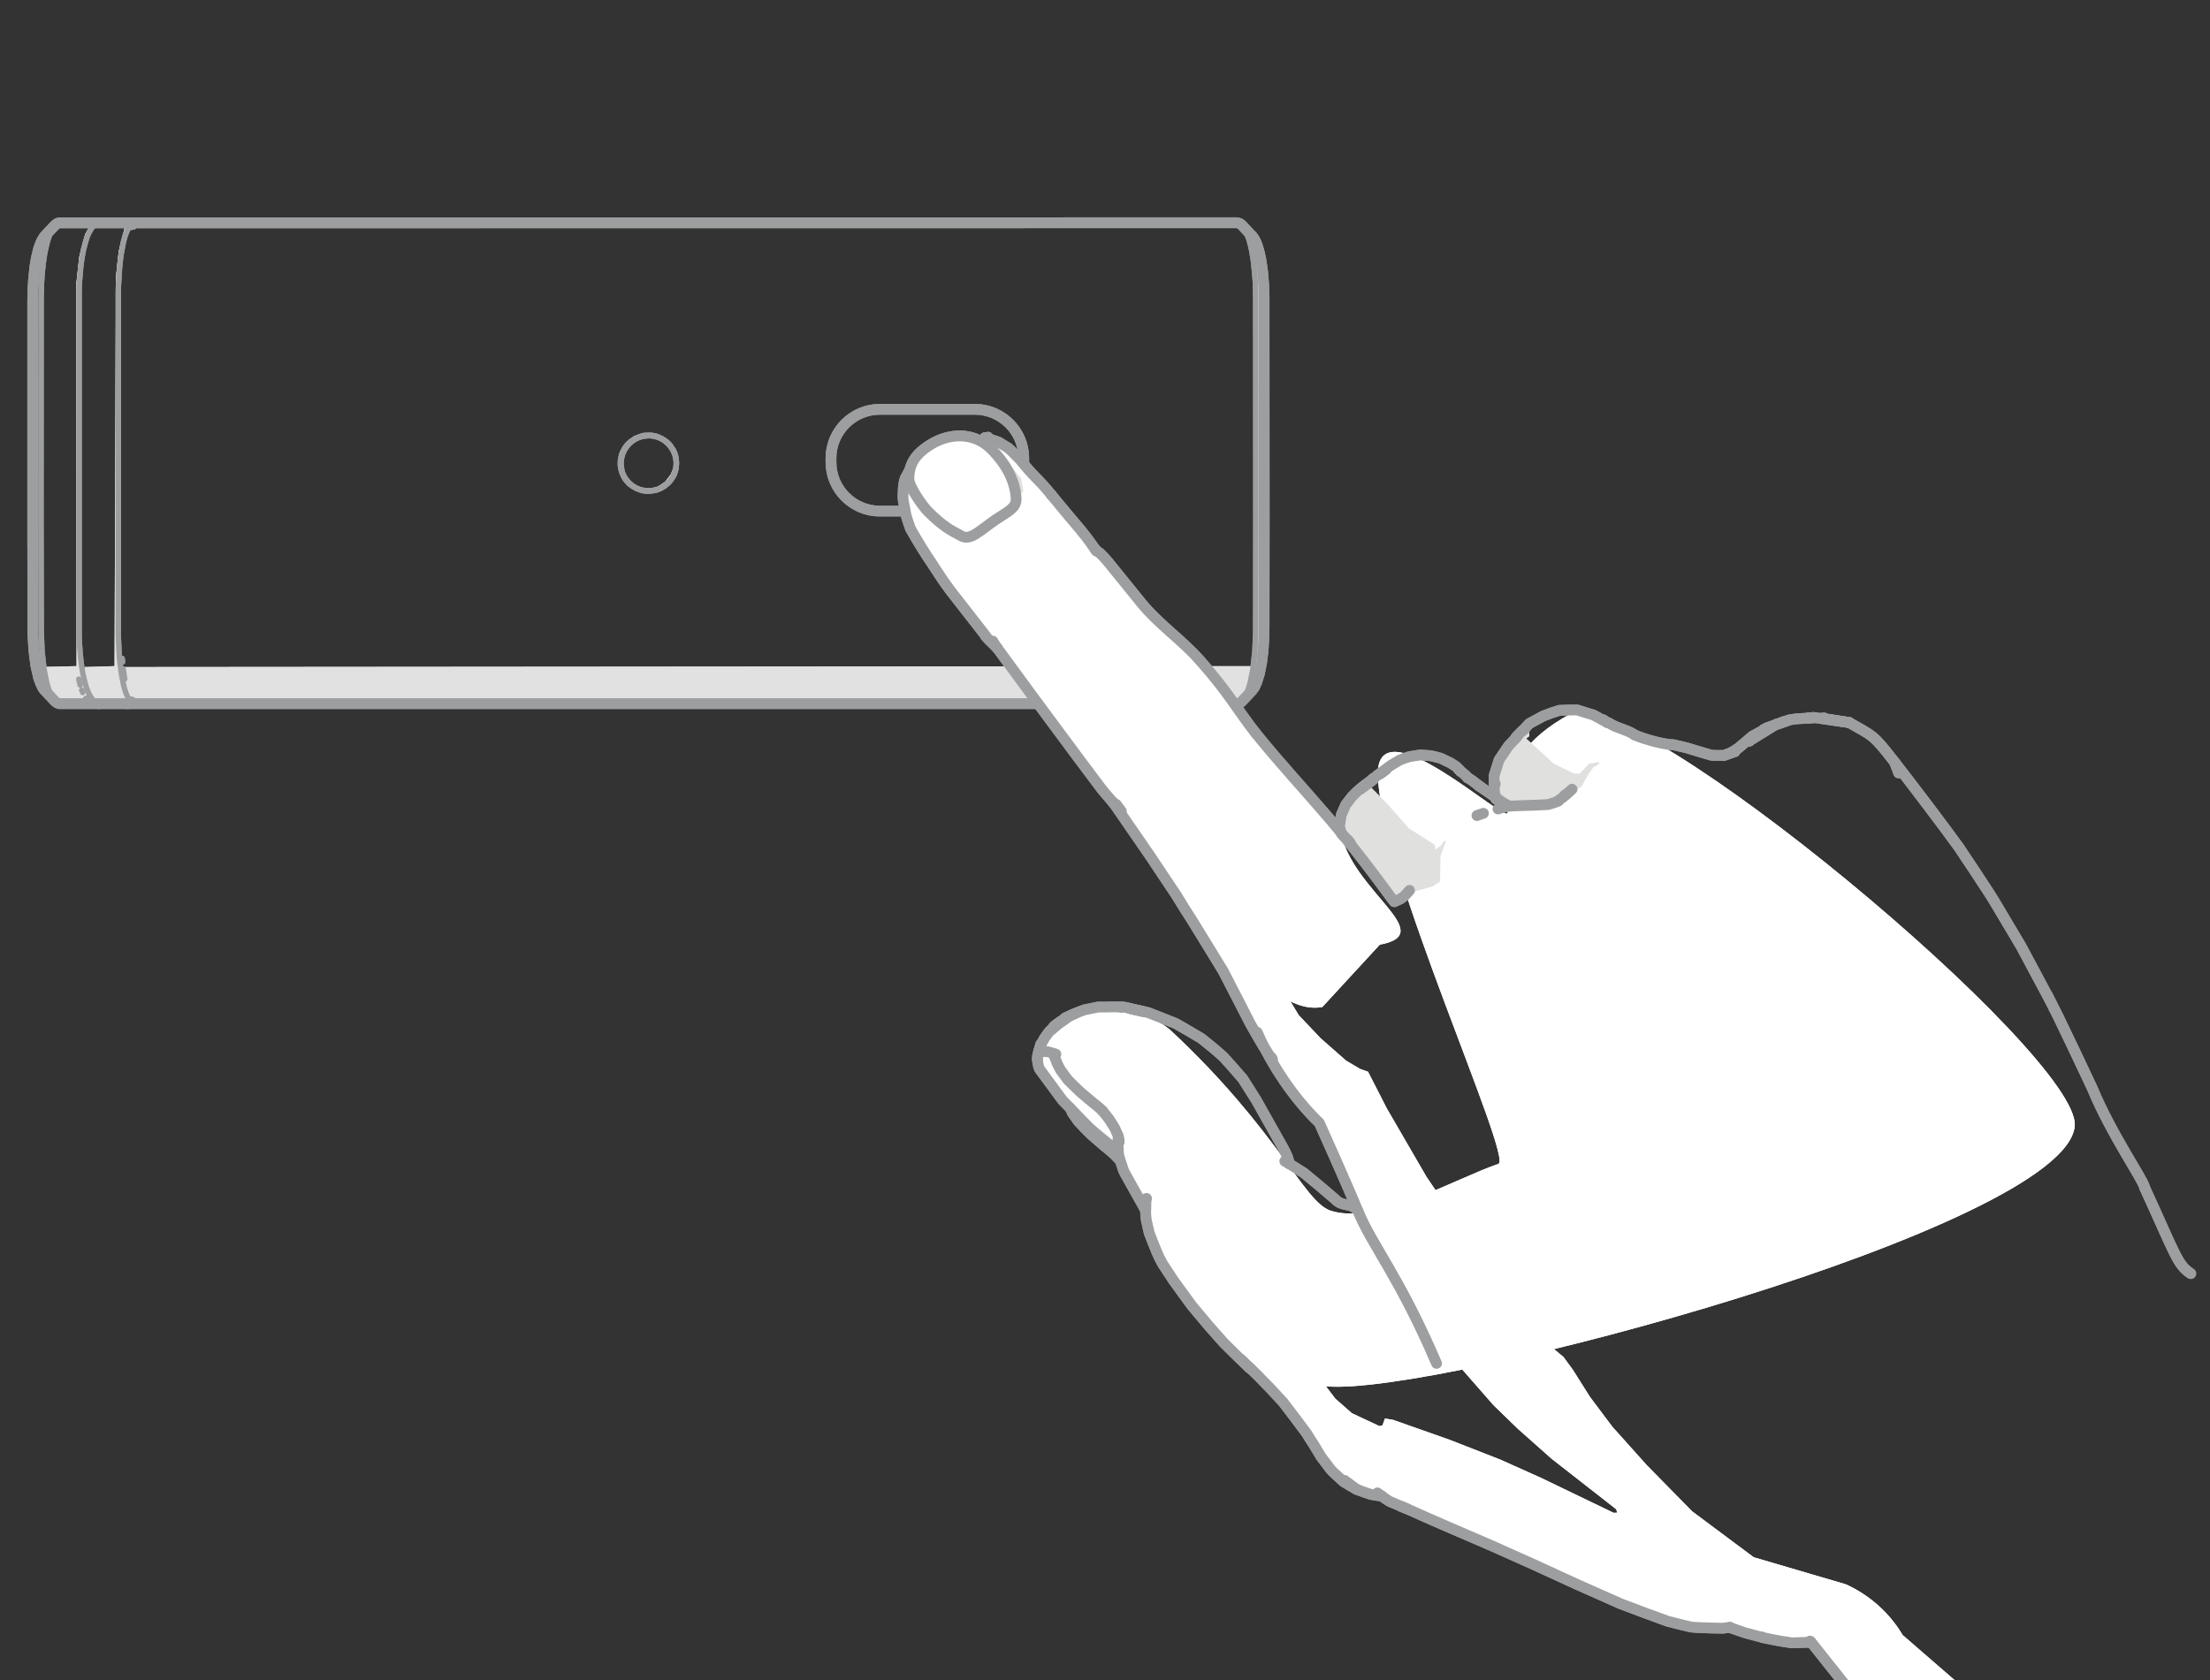 <?xml version="1.0" encoding="UTF-8"?>
<svg xmlns="http://www.w3.org/2000/svg" id="Layer_1" width="72.319mm" height="55mm" version="1.1" viewBox="0 0 205 155.906">
  <rect x="0" y="0" width="205" height="155.906" fill="#333333" stroke="none"/>
  <!-- Generator: Adobe Illustrator 29.4.0, SVG Export Plug-In . SVG Version: 2.1.0 Build 152)  -->
  <path d="M116.278,22.102l.55,1.363.394,2.988v33.038l-.394,3-.454,1.171-1.231,1.494H12.073l.036-.167-.108-.108-.155.036-.012.239h-6.646l-.574-.693-.55-2.582,3.036-.072-.012-35.584.275-2.45.538-2.044.502-.873.311.012-.586.968-.538,2.163-.227,2.905v32.141l.131,2.032.143.956.263,1.279-.048-1.422,2.773-.084.131-36.134.275-2.438.526-2.056.12-.179h.167l.012.335-.155.263-.442,1.733-.227,2.618v34.042l.131,1.769.275,1.554-.06-1.422,104.755-.084.155-.263.12-1.231V25.64l-.406-2.857-.275-.813v-.418l.55.55ZM61.139,40.449l-1.685-.012-.622.311-.741.622-.49,1.004-.084,1.147-.084-.06.036-1.363.347-.729,1.004-.896.502-.167,1.554-.012.263.155ZM62.55,42.29l-.108-.359.048-.012.06.371ZM57.625,43.88l-.108-.359.084.072.024.287ZM57.984,44.489l.143.012.084.215-.215-.084-.012-.143ZM58.581,44.92l-.287.012-.084-.215.371.203ZM59.143,45.29l-.371-.072.048-.167.323.239ZM60.279,45.326l.693-.131.729-.49.526-.693.275-.669.048-1.052.072.06.012,1.255-.179.502-.753.873-1.004.49h-1.052l-.502-.179,1.136.036Z" fill="#e0e1e0" fill-rule="evenodd"/>
  <path d="M8.212,64.283q-.048-.096-.084-.191-.06-.155-.12-.323-.084-.275-.155-.562-.084-.323-.155-.645-.06-.359-.12-.705-.048-.382-.096-.765-.036-.406-.072-.825-.036-.442-.06-.884-.012-.418-.012-.837M7.339,58.546q-.012-15.634,0-31.257,0-.347.012-.693.024-.311.036-.622.048-.55.096-1.1.024-.251.06-.514t.072-.502q.072-.335.131-.681.048-.203.108-.418M8.869,65.132q-.036-.012-.084-.036-.024-.012-.06-.036-.084-.096-.179-.203-.072-.108-.143-.215-.096-.179-.191-.359M8.212,21.683q.096-.179.191-.359.072-.108.143-.215.084-.096.167-.191.024-.012.048-.036.036-.024.084-.036M11.475,65.156h-2.486q-.06-.012-.12-.024M9.12,20.811h2.438q.072.012.131.024.036.024.072.036.024.024.06.048.036.06.072.108,0,.036.012.06v.072M8.2,64.259l.012.024M7.853,22.759l-.012.024M7.614,62.06v.036M7.853,22.759l.108-.394.12-.371-.012.036M8.104,21.934l.024-.072-.048.131M8.857,65.132h.012M8.128,21.863l.084-.179-.012.036M11.619,65.144l-.143.012M8.845,20.847l.012-.012-.012.012M8.857,20.835l.12-.024h.143M9.073,65.156h.155-.012M9.073,20.811h.036-.024M9.24,20.811h.024-.155M9.228,65.156h.705-.143M9.276,20.811h.657-.143M10.077,65.156h.132-.275M9.933,20.811h1.41-.143M10.208,65.156h1.267M11.344,20.811h.131-.131M11.475,65.156h.012M11.607,65.144h.048-.012M11.487,20.811h-.012M11.905,64.809l-.012.096-.048.108-.084.072-.108.06M11.678,65.132l-.024.012.024-.012" fill="none" stroke="#9c9e9f" stroke-linecap="round" stroke-linejoin="round" stroke-width=".5"/>
  <path d="M57.649,43.473q.012.072.024.131t.036.12.036.12.048.12.048.108q.036.06.06.12.036.048.06.108.036.048.072.108.036.048.072.096.036.048.072.096.048.048.084.096.048.048.084.096.048.048.096.084.048.048.096.084.048.036.096.084.048.036.108.072.048.024.108.06.048.036.108.06.048.036.108.06.06.024.12.048.06.024.108.048.06.024.12.036.06.024.12.036.072.012.131.024.06.012.12.024.06.012.12.024h.131q.06,0,.12.012.072-.012.131-.012h.12q.072-.012.131-.024.06-.012.12-.024.06-.012.12-.024.06-.012.12-.036.06-.012.12-.036.06-.024.12-.048.06-.024.12-.048.048-.024.108-.06.06-.024.108-.06.06-.036.108-.06.048-.036.108-.072.048-.048.096-.084.048-.036.096-.084.048-.036.084-.084.048-.048.096-.096.036-.048.084-.084.036-.06.072-.108.036-.048.072-.096.036-.06.072-.108.024-.06.06-.108.024-.06.048-.12.036-.048.06-.108.024-.06.036-.12.024-.06.048-.12.012-.06.036-.12.012-.06.024-.12.012-.06.024-.131,0-.06.012-.12,0-.06.012-.131v-.275q-.012-.084-.024-.167-.012-.072-.024-.155-.012-.072-.036-.155-.012-.072-.036-.143-.024-.084-.06-.155-.024-.072-.06-.143-.036-.072-.072-.143-.036-.072-.084-.131-.036-.072-.084-.131-.048-.072-.096-.131-.048-.06-.108-.12-.048-.06-.108-.12-.06-.048-.12-.096-.06-.048-.108-.096-.072-.048-.143-.096-.072-.048-.143-.084-.072-.036-.131-.072-.084-.036-.155-.072-.072-.024-.143-.048-.072-.024-.155-.048-.072-.024-.155-.036-.072-.012-.155-.036-.072,0-.155-.012-.084,0-.155-.012-.084,0-.167.012-.072,0-.155.012-.072.012-.155.024-.072.012-.155.024-.072.024-.155.048-.072.024-.143.048-.084.024-.155.06-.072.036-.143.072-.06.036-.131.072-.072.048-.131.096-.072.036-.131.084-.06.06-.12.108-.06.06-.12.108-.048.06-.108.12-.048.06-.096.12-.048.072-.096.131-.048.072-.084.131-.036.072-.072.143-.036.072-.072.143-.024.072-.06.143-.024.084-.048.155-.024.072-.036.155-.012.072-.036.155,0,.084-.012.155-.012.084-.012.155v.203q0,.072.012.131,0,.06.012.12.012.06.024.12M5.128,65.096q-.131-.167-.263-.335-.084-.167-.167-.335-.12-.311-.227-.634c-.072-.251-.084-.251-.143-.502-.12-.598-.131-.598-.239-1.195-.096-.861-.108-.861-.191-1.709q-.048-.896-.072-1.781-.024-5.259-.024-10.53.012-10.184.012-20.368.024-.705.036-1.41.036-.526.072-1.064.06-.514.12-1.028.048-.323.096-.645.096-.442.191-.885.072-.251.143-.502.108-.323.227-.633.12-.227.251-.454.084-.108.179-.215M11.619,21.839q.131-.323.275-.657.072-.096.131-.191.084-.084.167-.155M12.18,65.132q-.072-.072-.143-.143-.06-.096-.12-.179-.108-.227-.215-.442M57.661,43.772q.084.203.167.406.084.143.167.287.155.179.311.359.179.143.359.287.191.12.394.227.203.084.418.155.108.024.227.048.239.036.49.048M58.235,41.226l.239-.239q.179-.131.371-.251.203-.096.418-.191.179-.06.359-.108M60.183,45.589q.323-.036.645-.096.215-.072.418-.155.203-.108.394-.227.179-.143.347-.287.084-.084.155-.167c.131-.191.131-.179.263-.371q.096-.203.191-.418.036-.108.072-.215.024-.108.048-.215.024-.227.036-.454-.012-.239-.036-.49-.024-.072-.048-.143M62.669,42.35q-.06-.203-.12-.406-.072-.131-.143-.263-.108-.155-.227-.311M115.178,65.096q.131-.167.251-.335.096-.167.167-.335.12-.311.239-.634.072-.251.143-.502.12-.598.239-1.195.096-.861.191-1.709.048-.896.072-1.781.012-5.259.012-10.53,0-10.184-.012-20.368-.012-.705-.024-1.41-.036-.526-.084-1.064-.048-.514-.108-1.028-.084-.478-.155-.956-.072-.287-.131-.574-.072-.251-.143-.502-.12-.323-.239-.633-.072-.167-.167-.335-.12-.167-.251-.335M4.124,64.032l.084.084M4.208,21.851l-.072.072M5.558,20.667l.036.012M5.57,65.299l.024-.012M7.435,63.566l-.131-.55M7.674,64.259l-.096-.227M8.284,65.192l-.155-.143M9.228,65.287h-.024M11.081,60.96v.072l-.048-.753v.096M11.033,60.279l-.06-1.315v.036M10.985,59.371v-.072.036M10.973,27.241v-.096,31.819M10.985,26.608v-.024l-.012.562M10.985,26.584l.096-1.59v.024M11.033,25.604v-.012M11.439,63.47l.072.287-.215-1.016-.203-1.518.024.131M11.093,61.211l-.012-.179M11.081,24.994l.036-.382-.012.143M11.117,24.612l.012-.155M11.128,24.468l.096-.813-.012.108M11.236,62.347l-.024-.143M11.368,61.427l-.036-.335M11.224,23.655l.215-1.159-.024.096M11.571,63.016l-.131-.92M11.463,22.4l-.024.096.036-.143-.012.048M11.475,22.353l.12-.418-.048.143M11.714,64.391l-.167-.502.012.048M11.571,63.96l-.06-.203.036.131M11.619,21.851l-.024.084.024-.084M11.69,64.307l-.06-.131.06.131M11.726,21.552l-.012.012M11.762,21.468l.012-.036M12.025,64.976l-.024-.036M12.312,20.823l-.084.096M12.384,20.751l-.024.024M57.649,43.688l-.024-.048.036.12-.012-.072M57.637,43.653l-.012-.012M57.601,43.509l-.012-.012.036.131-.036-.155.012.06M57.589,43.473l-.024-.143.024.143M57.553,43.282l.012.048-.024-.275v.096M57.541,43.055v-.048.048M57.541,42.995v-.084.084M57.541,42.912l.012-.143-.012.143M57.553,42.756l.012-.12-.012.12M57.589,42.529l-.024.108.024-.143v.036M57.589,42.493l.036-.143-.036.143M57.625,42.35l.024-.108-.012.072M57.637,42.29l.024-.084-.024.048M57.757,44.011l-.012-.024.251.478M57.745,43.987l-.084-.227M57.709,42.075l.06-.143-.108.275.036-.12-.012.048M57.78,41.884l.084-.131-.096.179.012-.048v.012M57.864,44.238v.012M57.9,41.668l-.036.084.131-.239-.024.048M58.067,44.561l.096.108M58.008,41.501l.096-.131-.096.131M58.103,41.37l.12-.143-.12.143.024-.036M58.318,44.848l.108.096M58.271,41.166l-.036.06M59.621,40.437h-.06M59.478,40.473l.287-.06-.036-.012M59.621,40.437v-.012M59.812,40.401l.072-.012-.12.024.131-.024h-.036M59.896,40.389h.143-.143M62.669,42.35l.036.108v-.024M60.064,45.589h.084M60.195,40.378l.131.012h-.287l.108-.012h-.036M60.183,40.378h.096-.036M60.41,40.389h-.084l.131.012-.036-.012M60.542,40.401h-.084l.143.024-.108-.036M60.601,40.425l.143.024-.143-.024M60.805,40.461l-.06-.012.143.036-.131-.048M60.888,40.473h-.012M61.008,40.521l-.12-.036.143.048-.024-.012M60.888,40.485l.048.012M61.115,40.557l-.084-.024.418.203-.096-.072M61.593,40.82l-.143-.084.311.203-.167-.12M61.904,41.047l-.143-.108.227.203-.12-.108M61.988,41.131l.239.263M62.06,41.226l.048.024M62.084,41.226l-.072-.072M62.657,42.242l-.012-.036.024.143M62.179,41.37h.024M62.502,44.119l-.036.06.06-.143M62.538,44.035l.036-.072-.036.072M62.586,42.063l-.084-.227M62.562,41.991l-.012-.024M62.526,41.896l-.084-.179M62.705,42.457l.024.12M62.598,42.099l.06.167M62.669,42.278v.012M62.645,42.206v-.012M62.621,42.147l-.024-.084M114.748,65.299l-.036-.012M114.748,20.667l-.036.012M116.134,64.08l-.048.048M116.134,21.886l-.048-.036" fill="none" stroke="#9c9e9f" stroke-linecap="round" stroke-linejoin="round" stroke-width=".5"/>
  <path d="M3.036,50.824v-23.045q.012-.478.024-.968.024-.466.06-.932.06-.574.12-1.147.06-.394.131-.777.108-.442.215-.885.12-.347.263-.681c.131-.227.131-.239.275-.454.49-.538.502-.538,1.004-1.064q.084-.072.179-.131M114.999,20.739q.096.06.179.131.514.55,1.04,1.112.072.108.143.215.072.143.143.275.06.179.131.347c.084.299.096.299.179.61q.084.359.155.717.084.55.155,1.1.048.598.096,1.195.024.502.036,1.016.012,10.291.012,20.595,0,5.068-.012,10.136-.012.645-.036,1.291-.024.466-.06.932-.072.574-.143,1.136-.096.502-.203.992-.12.394-.251.789-.096.227-.203.442-.108.155-.227.311-.478.514-.956,1.016-.084.072-.179.131-.084.036-.167.06M5.475,65.287q-.084-.024-.167-.06-.096-.06-.179-.131-.502-.526-1.004-1.064-.072-.096-.143-.191-.108-.203-.203-.418-.096-.251-.191-.514-.131-.574-.263-1.147-.096-.693-.179-1.387-.06-.777-.096-1.542-.012-4.004-.012-8.008M5.307,20.739l.167-.06,109.273-.012.251.072M114.831,65.287H5.475M8.224,65.144l-.12-.131M8.642,65.275h.108-.084M9.085,65.299l.12-.012M9.228,65.299l.096-.012-.096.012M11.762,65.299h.143M12.18,65.12l.012.024M12.168,20.847l.024-.024M12.324,20.811l.036-.036" fill="none" stroke="#9c9e9f" stroke-linecap="round" stroke-linejoin="round"/>
  <path d="M90.439,47.423h-8.832c-2.488,0-4.524-2.036-4.524-4.524v-.395c0-2.488,2.036-4.524,4.524-4.524h8.832c2.488,0,4.524,2.036,4.524,4.524v.395c0,2.488-2.036,4.524-4.524,4.524Z" fill="none" stroke="#9c9e9f" stroke-linecap="round" stroke-linejoin="round"/>
  <g>
    <path d="M192.452,104.495c-.878,9.404-59.268,25.084-69.412,24.137-3.839-.358-16.192-18.109-17.715-21.081-1.921-3.749-11.494-8.273-8.462-11.067,5.464-5.037,10.613-1.921,11.762-.847,9.939,9.291,12.282,15.832,14.78,16.69,4.114,1.413,11.767-3.055,15.586-4.334,1.393-.466-11.007-27.526-11.18-36.087-.136-6.75,12.067,4.74,12.037,3.488-.105-4.384,1.713-6.868,5.74-9.113,5.724-3.191,47.477,31.645,46.864,38.213Z" fill="#fff"/>
    <g>
      <g>
        <path d="M84.37,43.831c-1.802,2.77.845,6.169,2.85,9.688l19.175,23.702c4.307,5.456,10.696,17.246,16.265,16.216l5.33-5.785c5.569-1.03-2.615-4.956-3.645-10.525l-19.295-22.351c-4.03-4.621-9.83-13.492-13.666-14.137-3.86-.64-4.309.526-4.309.526-1.238.893-2.097,1.84-2.707,2.667Z" fill="#fff"/>
        <path d="M130.327,120.522l-1.467-2.609-3.503-5.9-3-7.839-2.957-2.948-1.271-3.014-1.531-2.424-3.768-6.934-4.435-7.081-5.416-7.86-4.292-5.508-6.145-8.34-1.694-1.976-3.881-4.747-.949-1.671-1.447-2.366-.188-.753-.387-1.43-.215-1.831.628-1.396.308-.598.162-.055-.113.587-.396.787.236,1.409.128.69,1.917,3.313,1.299.769,2.311,2.649.604.873,1.951,2.298.743.823,1.175,1.161,8.263,10.213,1.601,1.87,1.714,1.283,3.73,4.996,4.788,6.991,3.288,6.333,2.345,3.898,2.02,2.137,2.381,2.095,1.299.769.737.258,1.736,3.396,3.686,6.358,2.807,4.133,4.764,6.331,3.823,4.437.36,1.016.961.807.856,1.171,1.601,2.535,2.058,2.745,3.195,3.569,4.215,4.291,5.711,4.261,8.537,2.507h0c2.202.996,4.058,2.646,5.277,4.71l9.85,8.541-9.17,3.123-7.463-9.081-1.562-1.926-2.358-.106-3.63-.732-1.474-.515-3.455-.05-2.63-.646-6.236-2.441-11.649-5.23-7.26-3.187-1.21-.687-2.18-.606-1.609-.982-1.136-1.218-1.237-1.765-2.381-3.424-3.594-3.864-2.71-2.674-3.489-4.228-1.946-2.938-.985-2.132-.717-2.944-1.915-3.436-.341-1.045-1.237-1.1-2.21-2.102-3.877-4.994-.273-1.476.461-1.365.746-1.024.311,1.813,1.226,1.57,1.144.995,4.952,3.219,3.365,5.95.144.515-.704.45.172.928.364.77,2.203,3.26,3.129,3.877,4.257,3.988,2.536,2.534,1.961,2.886,1.202,1.575,1.528,1.342,2.56,1.2.281-.077.228-.633.762.13,5.266,1.857,4.697,1.839,3.731,1.673,6.755,3.255.342-.014-.109-.324-5.985-4.678-3.121-2.77-2.28-2.212-3.652-4.174-1.338-1.648-.219.016" fill="#fff" fill-rule="evenodd"/>
        <polyline points="94.062 46.593 93.837 45.379 92.114 43.113 90.463 40.711 91.954 41.051 94.711 44.381 94.931 45.571" fill="#e0e0df" fill-rule="evenodd"/>
        <polygon points="141.243 67.873 141.804 67.843 141.863 68.3 141.561 68.528 142.062 68.977 144.133 70.858 145.948 71.754 146.498 71.799 147.385 70.872 148.337 70.696 148.324 70.896 147.812 71.187 147.381 71.784 146.694 72.994 144.6 74.316 142.906 74.605 140.393 74.725 139.632 74.472 138.927 73.987 138.685 72.678 138.717 71.786 139.47 69.998 140.166 69.106 140.239 69.363 140.425 69.304 140.437 69.105 140.166 69.106 141.243 67.873" fill="#e0e0df" fill-rule="evenodd"/>
        <polygon points="127.102 72.998 128.642 74.535 130.697 76.863 133.124 78.408 133.127 78.825 133.631 78.486 133.945 78.059 134.136 78.024 133.627 79.398 133.578 81.794 132.897 82.24 131.167 82.732 130.023 83.337 129.337 83.489 124.35 77.15 124.35 77.15 124.607 75.478 125.374 74.032 125.771 73.786 126.843 73.194 127.102 72.998" fill="#e0e0df" fill-rule="evenodd"/>
        <polygon points="140.425 69.304 140.239 69.363 140.166 69.106 140.437 69.105 140.425 69.304" fill="#fff" fill-rule="evenodd"/>
        <path d="M124.727,137.36l1.113.828M119.177,107.742l.386.224M115.121,126.14l.838.805M106.283,112.292l.017-.84.051-.256" fill="none" stroke="#9c9e9f" stroke-linecap="round" stroke-linejoin="round"/>
        <path d="M125.96,112.345c-.747-.846-1.382-.286-2.149-1.104-1.406-1.217-1.43-1.212-2.856-2.401q-.696-.437-1.392-.875M115.954,126.921q.332.332.693.684c1.216,1.252,1.212,1.228,2.384,2.513,1.1,1.421,1.076,1.426,2.152,2.851.315.508.32.532.659,1.035q.357.599.709,1.173.396.542.815,1.08.13.173.308.337.473.429.951.883.612.379,1.214.711.637.251,1.318.47.511.102,1.014.157M115.935,126.949q-1.222-1.152-2.401-2.337-.682-.76-1.368-1.544-.789-.937-1.61-1.918-.861-1.195-1.717-2.365-.511-.767-.994-1.515c-.296-.536-.3-.56-.553-1.128q-.358-.869-.691-1.743-.134-.591-.268-1.181-.047-.385-.069-.775-.013-.071-.003-.147M116.647,127.605l-.688-.66" fill="none" stroke="#9c9e9f" stroke-linecap="round" stroke-linejoin="round"/>
        <path d="M176.117,71.713l-.105-.301-.279-.711" fill="none" stroke="#9c9e9f" stroke-linecap="round" stroke-linejoin="round"/>
        <path d="M169.194,66.618l-.167.031" fill="none" stroke="#9c9e9f" stroke-linecap="round" stroke-linejoin="round"/>
        <path d="M101.687,51.09l-.061-.063M92.502,60.123l-.2-.283-.139-.22M92.265,59.773l-.07-.11M92.2,59.687l.004.024-.115-.225" fill="none" stroke="#9c9e9f" stroke-linecap="round" stroke-linejoin="round"/>
        <path d="M101.715,51.11q.141.097.31.213c.36.352.337.356.673.712q1.567,1.95,3.157,3.896c1.656,2.032,3.729,3.396,5.471,5.363,2.676,3.025,3.456,4.579,5.129,6.707M92.502,60.123q1.545,2.102,3.095,4.227,2.197,2.966,4.395,5.932,1.08,1.449,2.189,2.918.159.192.317.384.378.447.784.913" fill="none" stroke="#9c9e9f" stroke-linecap="round" stroke-linejoin="round"/>
        <path d="M139.244,74.765h0l.431.068M139.724,74.701l.288.094-1.253-.654M138.817,74.057l.987.679M140.012,74.796h0M137.29,72.985l-.085-.058M127.317,72.294l.11-.07" fill="none" stroke="#9c9e9f" stroke-linecap="round" stroke-linejoin="round"/>
        <path d="M128.118,71.703q-.153.102-.307.204c-.192.159-.168.154-.384.317q-.071.013-.11.07-.082.089-.168.154M137.29,72.985l1.523,1.048M136.125,72.142l.39.248.775.595M137.205,72.927h0" fill="none" stroke="#9c9e9f" stroke-linecap="round" stroke-linejoin="round"/>
        <path d="M103.888,107.59q-.037-.067-.05-.138-.072-.257-.092-.5-.012-.465-.053-.95.019-.299.033-.621M103.728,106.857q-1.009-.798-2.027-1.644-.319-.261-.614-.526-.908-.915-1.824-1.878M103.73,105.404q-.166-.363-.336-.75-.241-.374-.487-.771-.265-.369-.578-.73-.122-.125-.243-.25M97.787,97.888q.013.071.031.167.124.272.233.597.161.339.342.651.33.456.656.888c.571.559.575.583,1.142,1.118q.938.811,1.89,1.57M104.766,93.57l1.287.304M104.056,93.456l-.048.009M103.726,105.38l.04.214M103.168,106.493l.434.486M103.812,105.98l-.011-.195.009.048M103.734,105.428l.066.357M103.774,105.642l-.04-.214.07.381M103.734,105.428h0M102.086,102.902l.234.203h0M103.73,105.404h0M103.406,107.113h0M101.674,102.536l.412.367M98.801,94.452l.932-.418M98.842,94.543l-.652.465-.639.537M98.785,94.504l-1.022.73M99.465,103.239l.596.825-.074-.134M97.818,98.055h0M96.238,98.298l.014-.323.17-.278.344-.137.474.035.704.214-.052-.015-.048.009-.043.033M96.31,97.891l.032-.227.201-.776M96.246,98.075h0" fill="none" stroke="#9c9e9f" stroke-linecap="round" stroke-linejoin="round"/>
        <path d="M119.591,107.985q-.062-.333-.171-.658-.17-.387-.359-.746c-1.277-2.25-1.254-2.254-2.531-4.504q-.626-.992-1.253-1.984-.878-1.019-1.775-2.01c-1.003-.898-1.027-.893-2.068-1.734q-1.191-.715-2.372-1.383c-1.251-.507-1.274-.503-2.549-1.006-.44-.116-.435-.092-.875-.207q-.204-.036-.407-.072-.232-.056-.44-.116-.132-.049-.284-.071-.18-.041-.379-.053-.418.003-.84-.017c-.708.032-.712.009-1.424.017q-.643.119-1.281.261c-.577.205-.573.229-1.122.454-.316.157-.311.181-.627.337-.417.274-.441.278-.853.576q-.356.337-.684.693-.198.258-.392.54-.166.301-.332.603-.114.316-.228.633-.056.232-.087.459-.006.1-.008.223-.006.1-.004.247.04.214.079.428c.055.162.031.167.105.301q1.056,1.454,2.137,2.903c.337.356.332.332.697.708q.078.158.157.316.335.48.67.959M103.845,107.623q-.243-.25-.458-.481-.328-.309-.675-.589-.113-.078-.23-.179-.619-.55-1.261-1.096c-.575-.583-.599-.578-1.155-1.189q-.302-.436-.604-.873M106.255,112.272l-1.874-3.346-.157-.316-.332-.997M103.693,106.002h0M103.8,105.785l.013.071" fill="none" stroke="#9c9e9f" stroke-linecap="round" stroke-linejoin="round"/>
        <path d="M138.954,75.065q.439-.155.863-.258c1.853-.096,1.862-.049,3.762-.154q.376-.094.768-.24M129.344,83.66l.545-.248c.197-.135.22-.139.413-.298q.227-.239.449-.501M171.561,67.042l-2.534-.393M168.25,66.571l-.485.04M164.985,67.151l.048-.009M165.748,66.886l-1.021.336-2.496,1.544M163.968,67.511l-.339.161M160.215,69.977l.72-.232M160.626,69.802l.301-.105M163.424,151.889l.08.034M145.216,73.784l.486-.434M145.183,73.741l-.164.178.808-.691M144.577,74.321l-.205.087.652-.465M137.601,75.463l-.601.21M117.973,98.168l.05.138" fill="none" stroke="#9c9e9f" stroke-linecap="round" stroke-linejoin="round"/>
        <path d="M198.932,110.175c-.099-.671-3.108-4.963-4.851-9.195q-1.547-3.308-3.141-6.606M171.537,67.047c2.208,1.29,2.127.985,4.196,3.655,1.612,2.065,4.803,6.275,5.999,7.949q1.394,2.081,2.768,4.189M159.895,70.11c.368-.142.391-.146.735-.284q.35-.237.657-.441c.62-.508.615-.532,1.255-1.069q.78-.44,1.541-.851.969-.351,1.942-.679.286-.053.599-.086.874-.063,1.777-.107M151.616,68.195c1.147.477,2.826.905,3.614.907q.615.132,1.183.274c1.172.349,1.177.373,2.344.699q.574.042,1.134.012M167.969,152.378q-.879.039-1.762.055-.507-.079-1.014-.157-.814-.145-1.609-.318-.88-.231-1.735-.467M133.254,126.503c-3.425-8.006-5.988-10.954-7.29-14.134-.944-2.311-3.579-8.175-3.579-8.175-2.364-2.27-4.474-5.425-5.764-8.411M190.553,93.609l-.392-.789.78,1.554.074.134M190.091,92.709l.074.134-.074-.134.033.043M185.131,83.855l-.107-.177,2.465,4.147,2.597,4.861-.161-.339M185.024,83.678l-.524-.838.524.838M171.537,67.047l-3.136-.454-.147.003M165.748,66.886l.277-.1M165.329,67.013l.115-.046-.229.092M162.279,68.758l-.048.009M160.455,151.01l1.393.481,1.579.422" fill="none" stroke="#9c9e9f" stroke-linecap="round" stroke-linejoin="round"/>
        <path d="M97.532,45.926h0M91.385,40.639l-.052-.015M91.643,40.567h0M83.982,44.395h0" fill="none" stroke="#9c9e9f" stroke-linecap="round" stroke-linejoin="round"/>
        <path d="M93.499,41.553q.117.101.234.203c.454.458.478.453.908.915,1.315,1.652,1.553,1.608,2.891,3.256q1.399,1.71,2.814,3.369M91.429,40.606q.501.178.973.337.132.049.264.099.419.267.861.53M85.532,42.263q.317-.28.615-.532.46-.307.925-.589.549-.225,1.122-.454.543-.125,1.086-.25M88.039,54.623c-.778-1.013-1.737-2.608-2.031-2.997-.789-1.208-1.488-2.457-1.562-2.591-.159-.463-.373-1.088-.4-1.231-.163-.881-.305-1.519-.284-1.67.031-.498-.016-1.154.216-1.763.258-.466.254-.49.536-.961q.334-.456.701-.868.145-.15.317-.28M85.571,42.206l-.039.056M92.502,60.123l-.782-.766M85.537,42.286l-.235.191M91.432,58.992l-3.388-4.346M91.412,59.02l.308.337M100.35,49.319c.187.212.443.533.676.86.233.326.465.652.665.935" fill="none" stroke="#9c9e9f" stroke-linecap="round" stroke-linejoin="round"/>
        <path d="M141.441,67.615l-.168.154M140.71,68.316l-.039.056" fill="none" stroke="#9c9e9f" stroke-linecap="round" stroke-linejoin="round"/>
        <path d="M151.611,68.171c-.729-.481-1.662-.603-2.367-1.088M140.613,68.457q.019-.028.058-.085c.207-.211.203-.234.41-.445q.082-.089.192-.159M151.611,68.171h0M149.244,67.083l-.128-.026" fill="none" stroke="#9c9e9f" stroke-linecap="round" stroke-linejoin="round"/>
        <path d="M129.947,139.766l.585.236M128.171,138.815l-.399-.295" fill="none" stroke="#9c9e9f" stroke-linecap="round" stroke-linejoin="round"/>
        <path d="M160.475,150.982q-.309.057-.647.095c-1.282-.009-1.286-.033-2.524-.075q-.227-.032-.45-.04c-1.083-.267-1.079-.244-2.166-.535q-2.163-.782-4.334-1.611-2.009-.884-3.995-1.772-2.042-.927-4.089-1.878-2.014-.908-4.051-1.811c-2.061-.899-2.057-.875-4.118-1.774q-1.793-.776-3.566-1.58-.826-.34-1.656-.703-.362-.228-.705-.485M130.023,139.777l-.052-.015" fill="none" stroke="#9c9e9f" stroke-linecap="round" stroke-linejoin="round"/>
        <path d="M167.969,152.378l-.07-.11" fill="none" stroke="#9c9e9f" stroke-linecap="round" stroke-linejoin="round"/>
        <path d="M203.217,118.17c-1.26-.825-1.441-1.801-4.28-7.971M167.988,152.35q1.632,2.037,3.24,4.078,2.37,2.835,4.745,5.695" fill="none" stroke="#9c9e9f" stroke-linecap="round" stroke-linejoin="round"/>
        <path d="M135.291,71.361l.187.212M128.559,71.424l-.542.396M128.017,71.82l.13-.098M127.354,72.361l-1.123.848M127.153,72.472l.216-.163" fill="none" stroke="#9c9e9f" stroke-linecap="round" stroke-linejoin="round"/>
        <path d="M128.137,71.675q.432-.326.864-.652.421-.25.843-.5.435-.179.902-.314.5-.092.98-.157c.474.035.498.031.972.066q.487.107.955.242c.457.211.434.215.891.426q.254.175.531.345c.239.227.215.231.426.438q.206.183.436.362.093.106.191.235M125.315,78.375c-.084-.452-.909-.792-.965-1.225.012-.47-.143.026-.103-.424q.065-.578.183-1.141.187-.453.398-.91.3-.375.595-.775.371-.389.775-.734.471-.382.95-.717" fill="none" stroke="#9c9e9f" stroke-linecap="round" stroke-linejoin="round"/>
        <path d="M103.556,74.645l.461.629M103.283,74.498l-.065-.086" fill="none" stroke="#9c9e9f" stroke-linecap="round" stroke-linejoin="round"/>
        <path d="M129.316,83.641c-.178-.164-2.698-3.809-5.998-7.678-2.418-2.827-4.531-5.07-6.863-7.961M103.278,74.474q1.716,2.489,3.431,4.978,1.189,1.774,2.383,3.571.709,1.173,1.466,2.338c1.451,2.39,1.47,2.362,2.926,4.776,1.256,2.401,1.237,2.43,2.498,4.855q.588,1.048,1.195,2.068.413.637.846,1.247" fill="none" stroke="#9c9e9f" stroke-linecap="round" stroke-linejoin="round"/>
        <path d="M140.617,68.481l.039-.056M138.699,72.749l-.095.018" fill="none" stroke="#9c9e9f" stroke-linecap="round" stroke-linejoin="round"/>
        <path d="M143.167,66.434c.711-.279.735-.284,1.479-.52q.755-.041,1.543-.039c.071-.013.076.011.175.017q.709.238,1.437.448M147.802,66.34l1.314.717M141.254,67.797l.593-.651,1.297-.707M149.116,67.057l-.395-.272M138.798,74.085l-.168-.51-.044-1.567.463-1.489.869-1.293.699-.745" fill="none" stroke="#9c9e9f" stroke-linecap="round" stroke-linejoin="round"/>
      </g>
      <path d="M84.305,44.409c.029-1.039.301-2.099,2.002-3.151,1.547-.951,3.047-.957,4.129-.567.897.326,1.516.877,2.285,1.842,1.18,1.456,1.52,2.894,1.535,3.777.011.859-.839,1.189-1.932,1.932-1.549,1.074-2.321,1.955-3.174,1.473-.984-.532-1.63-.831-3.076-2.262-.547-.563-1.789-2.352-1.769-3.045Z" fill="#fff" stroke="#9c9e9f" stroke-linecap="round" stroke-linejoin="round"/>
    </g>
  </g>
  <path d="M116.278,22.102l.55,1.363.394,2.988v33.038l-.394,3-.454,1.171-1.231,1.494H12.073l.036-.167-.108-.108-.155.036-.012.239h-6.646l-.574-.693-.55-2.582,3.036-.072-.012-35.584.275-2.45.538-2.044.502-.873.311.012-.586.968-.538,2.163-.227,2.905v32.141l.131,2.032.143.956.263,1.279-.048-1.422,2.773-.084.131-36.134.275-2.438.526-2.056.12-.179h.167l.012.335-.155.263-.442,1.733-.227,2.618v34.042l.131,1.769.275,1.554-.06-1.422,104.755-.084.155-.263.12-1.231V25.64l-.406-2.857-.275-.813v-.418l.55.55ZM61.139,40.449l-1.685-.012-.622.311-.741.622-.49,1.004-.084,1.147-.084-.06.036-1.363.347-.729,1.004-.896.502-.167,1.554-.012.263.155ZM62.55,42.29l-.108-.359.048-.012.06.371ZM57.625,43.88l-.108-.359.084.072.024.287ZM57.984,44.489l.143.012.084.215-.215-.084-.012-.143ZM58.581,44.92l-.287.012-.084-.215.371.203ZM59.143,45.29l-.371-.072.048-.167.323.239ZM60.279,45.326l.693-.131.729-.49.526-.693.275-.669.048-1.052.072.06.012,1.255-.179.502-.753.873-1.004.49h-1.052l-.502-.179,1.136.036Z" fill="#e0e1e0" fill-rule="evenodd"/>
  <path d="M8.212,64.283q-.048-.096-.084-.191-.06-.155-.12-.323-.084-.275-.155-.562-.084-.323-.155-.645-.06-.359-.12-.705-.048-.382-.096-.765-.036-.406-.072-.825-.036-.442-.06-.884-.012-.418-.012-.837M7.339,58.546q-.012-15.634,0-31.257,0-.347.012-.693.024-.311.036-.622.048-.55.096-1.1.024-.251.06-.514t.072-.502q.072-.335.131-.681.048-.203.108-.418M8.869,65.132q-.036-.012-.084-.036-.024-.012-.06-.036-.084-.096-.179-.203-.072-.108-.143-.215-.096-.179-.191-.359M8.212,21.683q.096-.179.191-.359.072-.108.143-.215.084-.096.167-.191.024-.012.048-.036.036-.024.084-.036M11.475,65.156h-2.486q-.06-.012-.12-.024M9.12,20.811h2.438q.072.012.131.024.036.024.072.036.024.024.06.048.036.06.072.108,0,.036.012.06v.072M8.2,64.259l.012.024M7.853,22.759l-.012.024M7.614,62.06v.036M7.853,22.759l.108-.394.12-.371-.012.036M8.104,21.934l.024-.072-.048.131M8.857,65.132h.012M8.128,21.863l.084-.179-.012.036M11.619,65.144l-.143.012M8.845,20.847l.012-.012-.012.012M8.857,20.835l.12-.024h.143M9.073,65.156h.155-.012M9.073,20.811h.036-.024M9.24,20.811h.024-.155M9.228,65.156h.705-.143M9.276,20.811h.657-.143M10.077,65.156h.132-.275M9.933,20.811h1.41-.143M10.208,65.156h1.267M11.344,20.811h.131-.131M11.475,65.156h.012M11.607,65.144h.048-.012M11.487,20.811h-.012M11.905,64.809l-.012.096-.048.108-.084.072-.108.06M11.678,65.132l-.024.012.024-.012" fill="none" stroke="#9c9e9f" stroke-linecap="round" stroke-linejoin="round" stroke-width=".5"/>
  <path d="M57.649,43.473q.012.072.024.131t.036.12.036.12.048.12.048.108q.036.06.06.12.036.048.06.108.036.048.072.108.036.048.072.096.036.048.072.096.048.048.084.096.048.048.084.096.048.048.096.084.048.048.096.084.048.036.096.084.048.036.108.072.048.024.108.06.048.036.108.06.048.036.108.06.06.024.12.048.06.024.108.048.06.024.12.036.06.024.12.036.072.012.131.024.06.012.12.024.06.012.12.024h.131q.06,0,.12.012.072-.012.131-.012h.12q.072-.012.131-.024.06-.012.12-.024.06-.012.12-.024.06-.012.12-.036.06-.012.12-.036.06-.024.12-.048.06-.024.12-.048.048-.024.108-.06.06-.024.108-.06.06-.036.108-.06.048-.036.108-.072.048-.048.096-.084.048-.036.096-.084.048-.036.084-.084.048-.048.096-.096.036-.048.084-.084.036-.06.072-.108.036-.048.072-.096.036-.06.072-.108.024-.06.06-.108.024-.06.048-.12.036-.048.06-.108.024-.06.036-.12.024-.06.048-.12.012-.06.036-.12.012-.06.024-.12.012-.06.024-.131,0-.06.012-.12,0-.06.012-.131v-.275q-.012-.084-.024-.167-.012-.072-.024-.155-.012-.072-.036-.155-.012-.072-.036-.143-.024-.084-.06-.155-.024-.072-.06-.143-.036-.072-.072-.143-.036-.072-.084-.131-.036-.072-.084-.131-.048-.072-.096-.131-.048-.06-.108-.12-.048-.06-.108-.12-.06-.048-.12-.096-.06-.048-.108-.096-.072-.048-.143-.096-.072-.048-.143-.084-.072-.036-.131-.072-.084-.036-.155-.072-.072-.024-.143-.048-.072-.024-.155-.048-.072-.024-.155-.036-.072-.012-.155-.036-.072,0-.155-.012-.084,0-.155-.012-.084,0-.167.012-.072,0-.155.012-.072.012-.155.024-.072.012-.155.024-.072.024-.155.048-.072.024-.143.048-.084.024-.155.06-.072.036-.143.072-.06.036-.131.072-.072.048-.131.096-.072.036-.131.084-.06.06-.12.108-.06.06-.12.108-.048.06-.108.12-.048.06-.096.12-.048.072-.096.131-.048.072-.084.131-.036.072-.072.143-.036.072-.072.143-.024.072-.06.143-.024.084-.048.155-.024.072-.036.155-.012.072-.036.155,0,.084-.012.155-.012.084-.012.155v.203q0,.072.012.131,0,.06.012.12.012.06.024.12M5.128,65.096q-.131-.167-.263-.335-.084-.167-.167-.335-.12-.311-.227-.634c-.072-.251-.084-.251-.143-.502-.12-.598-.131-.598-.239-1.195-.096-.861-.108-.861-.191-1.709q-.048-.896-.072-1.781-.024-5.259-.024-10.53.012-10.184.012-20.368.024-.705.036-1.41.036-.526.072-1.064.06-.514.12-1.028.048-.323.096-.645.096-.442.191-.885.072-.251.143-.502.108-.323.227-.633.12-.227.251-.454.084-.108.179-.215M11.619,21.839q.131-.323.275-.657.072-.096.131-.191.084-.084.167-.155M12.18,65.132q-.072-.072-.143-.143-.06-.096-.12-.179-.108-.227-.215-.442M57.661,43.772q.084.203.167.406.084.143.167.287.155.179.311.359.179.143.359.287.191.12.394.227.203.084.418.155.108.024.227.048.239.036.49.048M58.235,41.226l.239-.239q.179-.131.371-.251.203-.096.418-.191.179-.06.359-.108M60.183,45.589q.323-.036.645-.096.215-.072.418-.155.203-.108.394-.227.179-.143.347-.287.084-.084.155-.167c.131-.191.131-.179.263-.371q.096-.203.191-.418.036-.108.072-.215.024-.108.048-.215.024-.227.036-.454-.012-.239-.036-.49-.024-.072-.048-.143M62.669,42.35q-.06-.203-.12-.406-.072-.131-.143-.263-.108-.155-.227-.311M115.178,65.096q.131-.167.251-.335.096-.167.167-.335.12-.311.239-.634.072-.251.143-.502.12-.598.239-1.195.096-.861.191-1.709.048-.896.072-1.781.012-5.259.012-10.53,0-10.184-.012-20.368-.012-.705-.024-1.41-.036-.526-.084-1.064-.048-.514-.108-1.028-.084-.478-.155-.956-.072-.287-.131-.574-.072-.251-.143-.502-.12-.323-.239-.633-.072-.167-.167-.335-.12-.167-.251-.335M4.124,64.032l.084.084M4.208,21.851l-.072.072M5.558,20.667l.036.012M5.57,65.299l.024-.012M7.435,63.566l-.131-.55M7.674,64.259l-.096-.227M8.284,65.192l-.155-.143M9.228,65.287h-.024M11.081,60.96v.072l-.048-.753v.096M11.033,60.279l-.06-1.315v.036M10.985,59.371v-.072.036M10.973,27.241v-.096,31.819M10.985,26.608v-.024l-.012.562M10.985,26.584l.096-1.59v.024M11.033,25.604v-.012M11.439,63.47l.072.287-.215-1.016-.203-1.518.024.131M11.093,61.211l-.012-.179M11.081,24.994l.036-.382-.012.143M11.117,24.612l.012-.155M11.128,24.468l.096-.813-.012.108M11.236,62.347l-.024-.143M11.368,61.427l-.036-.335M11.224,23.655l.215-1.159-.024.096M11.571,63.016l-.131-.92M11.463,22.4l-.024.096.036-.143-.012.048M11.475,22.353l.12-.418-.048.143M11.714,64.391l-.167-.502.012.048M11.571,63.96l-.06-.203.036.131M11.619,21.851l-.024.084.024-.084M11.69,64.307l-.06-.131.06.131M11.726,21.552l-.012.012M11.762,21.468l.012-.036M12.025,64.976l-.024-.036M12.312,20.823l-.084.096M12.384,20.751l-.024.024M57.649,43.688l-.024-.048.036.12-.012-.072M57.637,43.653l-.012-.012M57.601,43.509l-.012-.012.036.131-.036-.155.012.06M57.589,43.473l-.024-.143.024.143M57.553,43.282l.012.048-.024-.275v.096M57.541,43.055v-.048.048M57.541,42.995v-.084.084M57.541,42.912l.012-.143-.012.143M57.553,42.756l.012-.12-.012.12M57.589,42.529l-.024.108.024-.143v.036M57.589,42.493l.036-.143-.036.143M57.625,42.35l.024-.108-.012.072M57.637,42.29l.024-.084-.024.048M57.757,44.011l-.012-.024.251.478M57.745,43.987l-.084-.227M57.709,42.075l.06-.143-.108.275.036-.12-.012.048M57.78,41.884l.084-.131-.096.179.012-.048v.012M57.864,44.238v.012M57.9,41.668l-.036.084.131-.239-.024.048M58.067,44.561l.096.108M58.008,41.501l.096-.131-.096.131M58.103,41.37l.12-.143-.12.143.024-.036M58.318,44.848l.108.096M58.271,41.166l-.036.06M59.621,40.437h-.06M59.478,40.473l.287-.06-.036-.012M59.621,40.437v-.012M59.812,40.401l.072-.012-.12.024.131-.024h-.036M59.896,40.389h.143-.143M62.669,42.35l.036.108v-.024M60.064,45.589h.084M60.195,40.378l.131.012h-.287l.108-.012h-.036M60.183,40.378h.096-.036M60.41,40.389h-.084l.131.012-.036-.012M60.542,40.401h-.084l.143.024-.108-.036M60.601,40.425l.143.024-.143-.024M60.805,40.461l-.06-.012.143.036-.131-.048M60.888,40.473h-.012M61.008,40.521l-.12-.036.143.048-.024-.012M60.888,40.485l.048.012M61.115,40.557l-.084-.024.418.203-.096-.072M61.593,40.82l-.143-.084.311.203-.167-.12M61.904,41.047l-.143-.108.227.203-.12-.108M61.988,41.131l.239.263M62.06,41.226l.048.024M62.084,41.226l-.072-.072M62.657,42.242l-.012-.036.024.143M62.179,41.37h.024M62.502,44.119l-.036.06.06-.143M62.538,44.035l.036-.072-.036.072M62.586,42.063l-.084-.227M62.562,41.991l-.012-.024M62.526,41.896l-.084-.179M62.705,42.457l.024.12M62.598,42.099l.06.167M62.669,42.278v.012M62.645,42.206v-.012M62.621,42.147l-.024-.084M114.748,65.299l-.036-.012M114.748,20.667l-.036.012M116.134,64.08l-.048.048M116.134,21.886l-.048-.036" fill="none" stroke="#9c9e9f" stroke-linecap="round" stroke-linejoin="round" stroke-width=".5"/>
  <path d="M3.036,50.824v-23.045q.012-.478.024-.968.024-.466.06-.932.06-.574.12-1.147.06-.394.131-.777.108-.442.215-.885.12-.347.263-.681c.131-.227.131-.239.275-.454.49-.538.502-.538,1.004-1.064q.084-.072.179-.131M114.999,20.739q.096.06.179.131.514.55,1.04,1.112.072.108.143.215.072.143.143.275.06.179.131.347c.084.299.096.299.179.61q.084.359.155.717.084.55.155,1.1.048.598.096,1.195.024.502.036,1.016.012,10.291.012,20.595,0,5.068-.012,10.136-.012.645-.036,1.291-.024.466-.06.932-.072.574-.143,1.136-.096.502-.203.992-.12.394-.251.789-.096.227-.203.442-.108.155-.227.311-.478.514-.956,1.016-.084.072-.179.131-.084.036-.167.06M5.475,65.287q-.084-.024-.167-.06-.096-.06-.179-.131-.502-.526-1.004-1.064-.072-.096-.143-.191-.108-.203-.203-.418-.096-.251-.191-.514-.131-.574-.263-1.147-.096-.693-.179-1.387-.06-.777-.096-1.542-.012-4.004-.012-8.008M5.307,20.739l.167-.06,109.273-.012.251.072M114.831,65.287H5.475M8.224,65.144l-.12-.131M8.642,65.275h.108-.084M9.085,65.299l.12-.012M9.228,65.299l.096-.012-.096.012M11.762,65.299h.143M12.18,65.12l.012.024M12.168,20.847l.024-.024M12.324,20.811l.036-.036" fill="none" stroke="#9c9e9f" stroke-linecap="round" stroke-linejoin="round"/>
  <path d="M90.439,47.423h-8.832c-2.488,0-4.524-2.036-4.524-4.524v-.395c0-2.488,2.036-4.524,4.524-4.524h8.832c2.488,0,4.524,2.036,4.524,4.524v.395c0,2.488-2.036,4.524-4.524,4.524Z" fill="none" stroke="#9c9e9f" stroke-linecap="round" stroke-linejoin="round"/>
  <g>
    <path d="M192.452,104.495c-.878,9.404-59.268,25.084-69.412,24.137-3.839-.358-16.192-18.109-17.715-21.081-1.921-3.749-11.494-8.273-8.462-11.067,5.464-5.037,10.613-1.921,11.762-.847,9.939,9.291,12.282,15.832,14.78,16.69,4.114,1.413,11.767-3.055,15.586-4.334,1.393-.466-11.007-27.526-11.18-36.087-.136-6.75,12.067,4.74,12.037,3.488-.105-4.384,1.713-6.868,5.74-9.113,5.724-3.191,47.477,31.645,46.864,38.213Z" fill="#fff"/>
    <g>
      <g>
        <path d="M84.37,43.831c-1.802,2.77.845,6.169,2.85,9.688l19.175,23.702c4.307,5.456,10.696,17.246,16.265,16.216l5.33-5.785c5.569-1.03-2.615-4.956-3.645-10.525l-19.295-22.351c-4.03-4.621-9.83-13.492-13.666-14.137-3.86-.64-4.309.526-4.309.526-1.238.893-2.097,1.84-2.707,2.667Z" fill="#fff"/>
        <path d="M130.327,120.522l-1.467-2.609-3.503-5.9-3-7.839-2.957-2.948-1.271-3.014-1.531-2.424-3.768-6.934-4.435-7.081-5.416-7.86-4.292-5.508-6.145-8.34-1.694-1.976-3.881-4.747-.949-1.671-1.447-2.366-.188-.753-.387-1.43-.215-1.831.628-1.396.308-.598.162-.055-.113.587-.396.787.236,1.409.128.69,1.917,3.313,1.299.769,2.311,2.649.604.873,1.951,2.298.743.823,1.175,1.161,8.263,10.213,1.601,1.87,1.714,1.283,3.73,4.996,4.788,6.991,3.288,6.333,2.345,3.898,2.02,2.137,2.381,2.095,1.299.769.737.258,1.736,3.396,3.686,6.358,2.807,4.133,4.764,6.331,3.823,4.437.36,1.016.961.807.856,1.171,1.601,2.535,2.058,2.745,3.195,3.569,4.215,4.291,5.711,4.261,8.537,2.507h0c2.202.996,4.058,2.646,5.277,4.71l9.85,8.541-9.17,3.123-7.463-9.081-1.562-1.926-2.358-.106-3.63-.732-1.474-.515-3.455-.05-2.63-.646-6.236-2.441-11.649-5.23-7.26-3.187-1.21-.687-2.18-.606-1.609-.982-1.136-1.218-1.237-1.765-2.381-3.424-3.594-3.864-2.71-2.674-3.489-4.228-1.946-2.938-.985-2.132-.717-2.944-1.915-3.436-.341-1.045-1.237-1.1-2.21-2.102-3.877-4.994-.273-1.476.461-1.365.746-1.024.311,1.813,1.226,1.57,1.144.995,4.952,3.219,3.365,5.95.144.515-.704.45.172.928.364.77,2.203,3.26,3.129,3.877,4.257,3.988,2.536,2.534,1.961,2.886,1.202,1.575,1.528,1.342,2.56,1.2.281-.077.228-.633.762.13,5.266,1.857,4.697,1.839,3.731,1.673,6.755,3.255.342-.014-.109-.324-5.985-4.678-3.121-2.77-2.28-2.212-3.652-4.174-1.338-1.648-.219.016" fill="#fff" fill-rule="evenodd"/>
        <polyline points="94.062 46.593 93.837 45.379 92.114 43.113 90.463 40.711 91.954 41.051 94.711 44.381 94.931 45.571" fill="#e0e0df" fill-rule="evenodd"/>
        <polygon points="141.243 67.873 141.804 67.843 141.863 68.3 141.561 68.528 142.062 68.977 144.133 70.858 145.948 71.754 146.498 71.799 147.385 70.872 148.337 70.696 148.324 70.896 147.812 71.187 147.381 71.784 146.694 72.994 144.6 74.316 142.906 74.605 140.393 74.725 139.632 74.472 138.927 73.987 138.685 72.678 138.717 71.786 139.47 69.998 140.166 69.106 140.239 69.363 140.425 69.304 140.437 69.105 140.166 69.106 141.243 67.873" fill="#e0e0df" fill-rule="evenodd"/>
        <polygon points="127.102 72.998 128.642 74.535 130.697 76.863 133.124 78.408 133.127 78.825 133.631 78.486 133.945 78.059 134.136 78.024 133.627 79.398 133.578 81.794 132.897 82.24 131.167 82.732 130.023 83.337 129.337 83.489 124.35 77.15 124.35 77.15 124.607 75.478 125.374 74.032 125.771 73.786 126.843 73.194 127.102 72.998" fill="#e0e0df" fill-rule="evenodd"/>
        <polygon points="140.425 69.304 140.239 69.363 140.166 69.106 140.437 69.105 140.425 69.304" fill="#fff" fill-rule="evenodd"/>
        <path d="M124.727,137.36l1.113.828M119.177,107.742l.386.224M115.121,126.14l.838.805M106.283,112.292l.017-.84.051-.256" fill="none" stroke="#9c9e9f" stroke-linecap="round" stroke-linejoin="round"/>
        <path d="M125.96,112.345c-.747-.846-1.382-.286-2.149-1.104-1.406-1.217-1.43-1.212-2.856-2.401q-.696-.437-1.392-.875M115.954,126.921q.332.332.693.684c1.216,1.252,1.212,1.228,2.384,2.513,1.1,1.421,1.076,1.426,2.152,2.851.315.508.32.532.659,1.035q.357.599.709,1.173.396.542.815,1.08.13.173.308.337.473.429.951.883.612.379,1.214.711.637.251,1.318.47.511.102,1.014.157M115.935,126.949q-1.222-1.152-2.401-2.337-.682-.76-1.368-1.544-.789-.937-1.61-1.918-.861-1.195-1.717-2.365-.511-.767-.994-1.515c-.296-.536-.3-.56-.553-1.128q-.358-.869-.691-1.743-.134-.591-.268-1.181-.047-.385-.069-.775-.013-.071-.003-.147M116.647,127.605l-.688-.66" fill="none" stroke="#9c9e9f" stroke-linecap="round" stroke-linejoin="round"/>
        <path d="M176.117,71.713l-.105-.301-.279-.711" fill="none" stroke="#9c9e9f" stroke-linecap="round" stroke-linejoin="round"/>
        <path d="M169.194,66.618l-.167.031" fill="none" stroke="#9c9e9f" stroke-linecap="round" stroke-linejoin="round"/>
        <path d="M101.687,51.09l-.061-.063M92.502,60.123l-.2-.283-.139-.22M92.265,59.773l-.07-.11M92.2,59.687l.004.024-.115-.225" fill="none" stroke="#9c9e9f" stroke-linecap="round" stroke-linejoin="round"/>
        <path d="M101.715,51.11q.141.097.31.213c.36.352.337.356.673.712q1.567,1.95,3.157,3.896c1.656,2.032,3.729,3.396,5.471,5.363,2.676,3.025,3.456,4.579,5.129,6.707M92.502,60.123q1.545,2.102,3.095,4.227,2.197,2.966,4.395,5.932,1.08,1.449,2.189,2.918.159.192.317.384.378.447.784.913" fill="none" stroke="#9c9e9f" stroke-linecap="round" stroke-linejoin="round"/>
        <path d="M139.244,74.765h0l.431.068M139.724,74.701l.288.094-1.253-.654M138.817,74.057l.987.679M140.012,74.796h0M137.29,72.985l-.085-.058M127.317,72.294l.11-.07" fill="none" stroke="#9c9e9f" stroke-linecap="round" stroke-linejoin="round"/>
        <path d="M128.118,71.703q-.153.102-.307.204c-.192.159-.168.154-.384.317q-.071.013-.11.07-.082.089-.168.154M137.29,72.985l1.523,1.048M136.125,72.142l.39.248.775.595M137.205,72.927h0" fill="none" stroke="#9c9e9f" stroke-linecap="round" stroke-linejoin="round"/>
        <path d="M103.888,107.59q-.037-.067-.05-.138-.072-.257-.092-.5-.012-.465-.053-.95.019-.299.033-.621M103.728,106.857q-1.009-.798-2.027-1.644-.319-.261-.614-.526-.908-.915-1.824-1.878M103.73,105.404q-.166-.363-.336-.75-.241-.374-.487-.771-.265-.369-.578-.73-.122-.125-.243-.25M97.787,97.888q.013.071.031.167.124.272.233.597.161.339.342.651.33.456.656.888c.571.559.575.583,1.142,1.118q.938.811,1.89,1.57M104.766,93.57l1.287.304M104.056,93.456l-.048.009M103.726,105.38l.04.214M103.168,106.493l.434.486M103.812,105.98l-.011-.195.009.048M103.734,105.428l.066.357M103.774,105.642l-.04-.214.07.381M103.734,105.428h0M102.086,102.902l.234.203h0M103.73,105.404h0M103.406,107.113h0M101.674,102.536l.412.367M98.801,94.452l.932-.418M98.842,94.543l-.652.465-.639.537M98.785,94.504l-1.022.73M99.465,103.239l.596.825-.074-.134M97.818,98.055h0M96.238,98.298l.014-.323.17-.278.344-.137.474.035.704.214-.052-.015-.048.009-.043.033M96.31,97.891l.032-.227.201-.776M96.246,98.075h0" fill="none" stroke="#9c9e9f" stroke-linecap="round" stroke-linejoin="round"/>
        <path d="M119.591,107.985q-.062-.333-.171-.658-.17-.387-.359-.746c-1.277-2.25-1.254-2.254-2.531-4.504q-.626-.992-1.253-1.984-.878-1.019-1.775-2.01c-1.003-.898-1.027-.893-2.068-1.734q-1.191-.715-2.372-1.383c-1.251-.507-1.274-.503-2.549-1.006-.44-.116-.435-.092-.875-.207q-.204-.036-.407-.072-.232-.056-.44-.116-.132-.049-.284-.071-.18-.041-.379-.053-.418.003-.84-.017c-.708.032-.712.009-1.424.017q-.643.119-1.281.261c-.577.205-.573.229-1.122.454-.316.157-.311.181-.627.337-.417.274-.441.278-.853.576q-.356.337-.684.693-.198.258-.392.54-.166.301-.332.603-.114.316-.228.633-.056.232-.087.459-.006.1-.008.223-.006.1-.004.247.04.214.079.428c.055.162.031.167.105.301q1.056,1.454,2.137,2.903c.337.356.332.332.697.708q.078.158.157.316.335.48.67.959M103.845,107.623q-.243-.25-.458-.481-.328-.309-.675-.589-.113-.078-.23-.179-.619-.55-1.261-1.096c-.575-.583-.599-.578-1.155-1.189q-.302-.436-.604-.873M106.255,112.272l-1.874-3.346-.157-.316-.332-.997M103.693,106.002h0M103.8,105.785l.013.071" fill="none" stroke="#9c9e9f" stroke-linecap="round" stroke-linejoin="round"/>
        <path d="M138.954,75.065q.439-.155.863-.258c1.853-.096,1.862-.049,3.762-.154q.376-.094.768-.24M129.344,83.66l.545-.248c.197-.135.22-.139.413-.298q.227-.239.449-.501M171.561,67.042l-2.534-.393M168.25,66.571l-.485.04M164.985,67.151l.048-.009M165.748,66.886l-1.021.336-2.496,1.544M163.968,67.511l-.339.161M160.215,69.977l.72-.232M160.626,69.802l.301-.105M163.424,151.889l.08.034M145.216,73.784l.486-.434M145.183,73.741l-.164.178.808-.691M144.577,74.321l-.205.087.652-.465M137.601,75.463l-.601.21M117.973,98.168l.05.138" fill="none" stroke="#9c9e9f" stroke-linecap="round" stroke-linejoin="round"/>
        <path d="M198.932,110.175c-.099-.671-3.108-4.963-4.851-9.195q-1.547-3.308-3.141-6.606M171.537,67.047c2.208,1.29,2.127.985,4.196,3.655,1.612,2.065,4.803,6.275,5.999,7.949q1.394,2.081,2.768,4.189M159.895,70.11c.368-.142.391-.146.735-.284q.35-.237.657-.441c.62-.508.615-.532,1.255-1.069q.78-.44,1.541-.851.969-.351,1.942-.679.286-.053.599-.086.874-.063,1.777-.107M151.616,68.195c1.147.477,2.826.905,3.614.907q.615.132,1.183.274c1.172.349,1.177.373,2.344.699q.574.042,1.134.012M167.969,152.378q-.879.039-1.762.055-.507-.079-1.014-.157-.814-.145-1.609-.318-.88-.231-1.735-.467M133.254,126.503c-3.425-8.006-5.988-10.954-7.29-14.134-.944-2.311-3.579-8.175-3.579-8.175-2.364-2.27-4.474-5.425-5.764-8.411M190.553,93.609l-.392-.789.78,1.554.074.134M190.091,92.709l.074.134-.074-.134.033.043M185.131,83.855l-.107-.177,2.465,4.147,2.597,4.861-.161-.339M185.024,83.678l-.524-.838.524.838M171.537,67.047l-3.136-.454-.147.003M165.748,66.886l.277-.1M165.329,67.013l.115-.046-.229.092M162.279,68.758l-.048.009M160.455,151.01l1.393.481,1.579.422" fill="none" stroke="#9c9e9f" stroke-linecap="round" stroke-linejoin="round"/>
        <path d="M97.532,45.926h0M91.385,40.639l-.052-.015M91.643,40.567h0M83.982,44.395h0" fill="none" stroke="#9c9e9f" stroke-linecap="round" stroke-linejoin="round"/>
        <path d="M93.499,41.553q.117.101.234.203c.454.458.478.453.908.915,1.315,1.652,1.553,1.608,2.891,3.256q1.399,1.71,2.814,3.369M91.429,40.606q.501.178.973.337.132.049.264.099.419.267.861.53M85.532,42.263q.317-.28.615-.532.46-.307.925-.589.549-.225,1.122-.454.543-.125,1.086-.25M88.039,54.623c-.778-1.013-1.737-2.608-2.031-2.997-.789-1.208-1.488-2.457-1.562-2.591-.159-.463-.373-1.088-.4-1.231-.163-.881-.305-1.519-.284-1.67.031-.498-.016-1.154.216-1.763.258-.466.254-.49.536-.961q.334-.456.701-.868.145-.15.317-.28M85.571,42.206l-.039.056M92.502,60.123l-.782-.766M85.537,42.286l-.235.191M91.432,58.992l-3.388-4.346M91.412,59.02l.308.337M100.35,49.319c.187.212.443.533.676.86.233.326.465.652.665.935" fill="none" stroke="#9c9e9f" stroke-linecap="round" stroke-linejoin="round"/>
        <path d="M141.441,67.615l-.168.154M140.71,68.316l-.039.056" fill="none" stroke="#9c9e9f" stroke-linecap="round" stroke-linejoin="round"/>
        <path d="M151.611,68.171c-.729-.481-1.662-.603-2.367-1.088M140.613,68.457q.019-.028.058-.085c.207-.211.203-.234.41-.445q.082-.089.192-.159M151.611,68.171h0M149.244,67.083l-.128-.026" fill="none" stroke="#9c9e9f" stroke-linecap="round" stroke-linejoin="round"/>
        <path d="M129.947,139.766l.585.236M128.171,138.815l-.399-.295" fill="none" stroke="#9c9e9f" stroke-linecap="round" stroke-linejoin="round"/>
        <path d="M160.475,150.982q-.309.057-.647.095c-1.282-.009-1.286-.033-2.524-.075q-.227-.032-.45-.04c-1.083-.267-1.079-.244-2.166-.535q-2.163-.782-4.334-1.611-2.009-.884-3.995-1.772-2.042-.927-4.089-1.878-2.014-.908-4.051-1.811c-2.061-.899-2.057-.875-4.118-1.774q-1.793-.776-3.566-1.58-.826-.34-1.656-.703-.362-.228-.705-.485M130.023,139.777l-.052-.015" fill="none" stroke="#9c9e9f" stroke-linecap="round" stroke-linejoin="round"/>
        <path d="M167.969,152.378l-.07-.11" fill="none" stroke="#9c9e9f" stroke-linecap="round" stroke-linejoin="round"/>
        <path d="M203.217,118.17c-1.26-.825-1.441-1.801-4.28-7.971M167.988,152.35q1.632,2.037,3.24,4.078,2.37,2.835,4.745,5.695" fill="none" stroke="#9c9e9f" stroke-linecap="round" stroke-linejoin="round"/>
        <path d="M135.291,71.361l.187.212M128.559,71.424l-.542.396M128.017,71.82l.13-.098M127.354,72.361l-1.123.848M127.153,72.472l.216-.163" fill="none" stroke="#9c9e9f" stroke-linecap="round" stroke-linejoin="round"/>
        <path d="M128.137,71.675q.432-.326.864-.652.421-.25.843-.5.435-.179.902-.314.5-.092.98-.157c.474.035.498.031.972.066q.487.107.955.242c.457.211.434.215.891.426q.254.175.531.345c.239.227.215.231.426.438q.206.183.436.362.093.106.191.235M125.315,78.375c-.084-.452-.909-.792-.965-1.225.012-.47-.143.026-.103-.424q.065-.578.183-1.141.187-.453.398-.91.3-.375.595-.775.371-.389.775-.734.471-.382.95-.717" fill="none" stroke="#9c9e9f" stroke-linecap="round" stroke-linejoin="round"/>
        <path d="M103.556,74.645l.461.629M103.283,74.498l-.065-.086" fill="none" stroke="#9c9e9f" stroke-linecap="round" stroke-linejoin="round"/>
        <path d="M129.316,83.641c-.178-.164-2.698-3.809-5.998-7.678-2.418-2.827-4.531-5.07-6.863-7.961M103.278,74.474q1.716,2.489,3.431,4.978,1.189,1.774,2.383,3.571.709,1.173,1.466,2.338c1.451,2.39,1.47,2.362,2.926,4.776,1.256,2.401,1.237,2.43,2.498,4.855q.588,1.048,1.195,2.068.413.637.846,1.247" fill="none" stroke="#9c9e9f" stroke-linecap="round" stroke-linejoin="round"/>
        <path d="M140.617,68.481l.039-.056M138.699,72.749l-.095.018" fill="none" stroke="#9c9e9f" stroke-linecap="round" stroke-linejoin="round"/>
        <path d="M143.167,66.434c.711-.279.735-.284,1.479-.52q.755-.041,1.543-.039c.071-.013.076.011.175.017q.709.238,1.437.448M147.802,66.34l1.314.717M141.254,67.797l.593-.651,1.297-.707M149.116,67.057l-.395-.272M138.798,74.085l-.168-.51-.044-1.567.463-1.489.869-1.293.699-.745" fill="none" stroke="#9c9e9f" stroke-linecap="round" stroke-linejoin="round"/>
      </g>
      <path d="M84.305,44.409c.029-1.039.301-2.099,2.002-3.151,1.547-.951,3.047-.957,4.129-.567.897.326,1.516.877,2.285,1.842,1.18,1.456,1.52,2.894,1.535,3.777.011.859-.839,1.189-1.932,1.932-1.549,1.074-2.321,1.955-3.174,1.473-.984-.532-1.63-.831-3.076-2.262-.547-.563-1.789-2.352-1.769-3.045Z" fill="#fff" stroke="#9c9e9f" stroke-linecap="round" stroke-linejoin="round"/>
    </g>
  </g>
</svg>